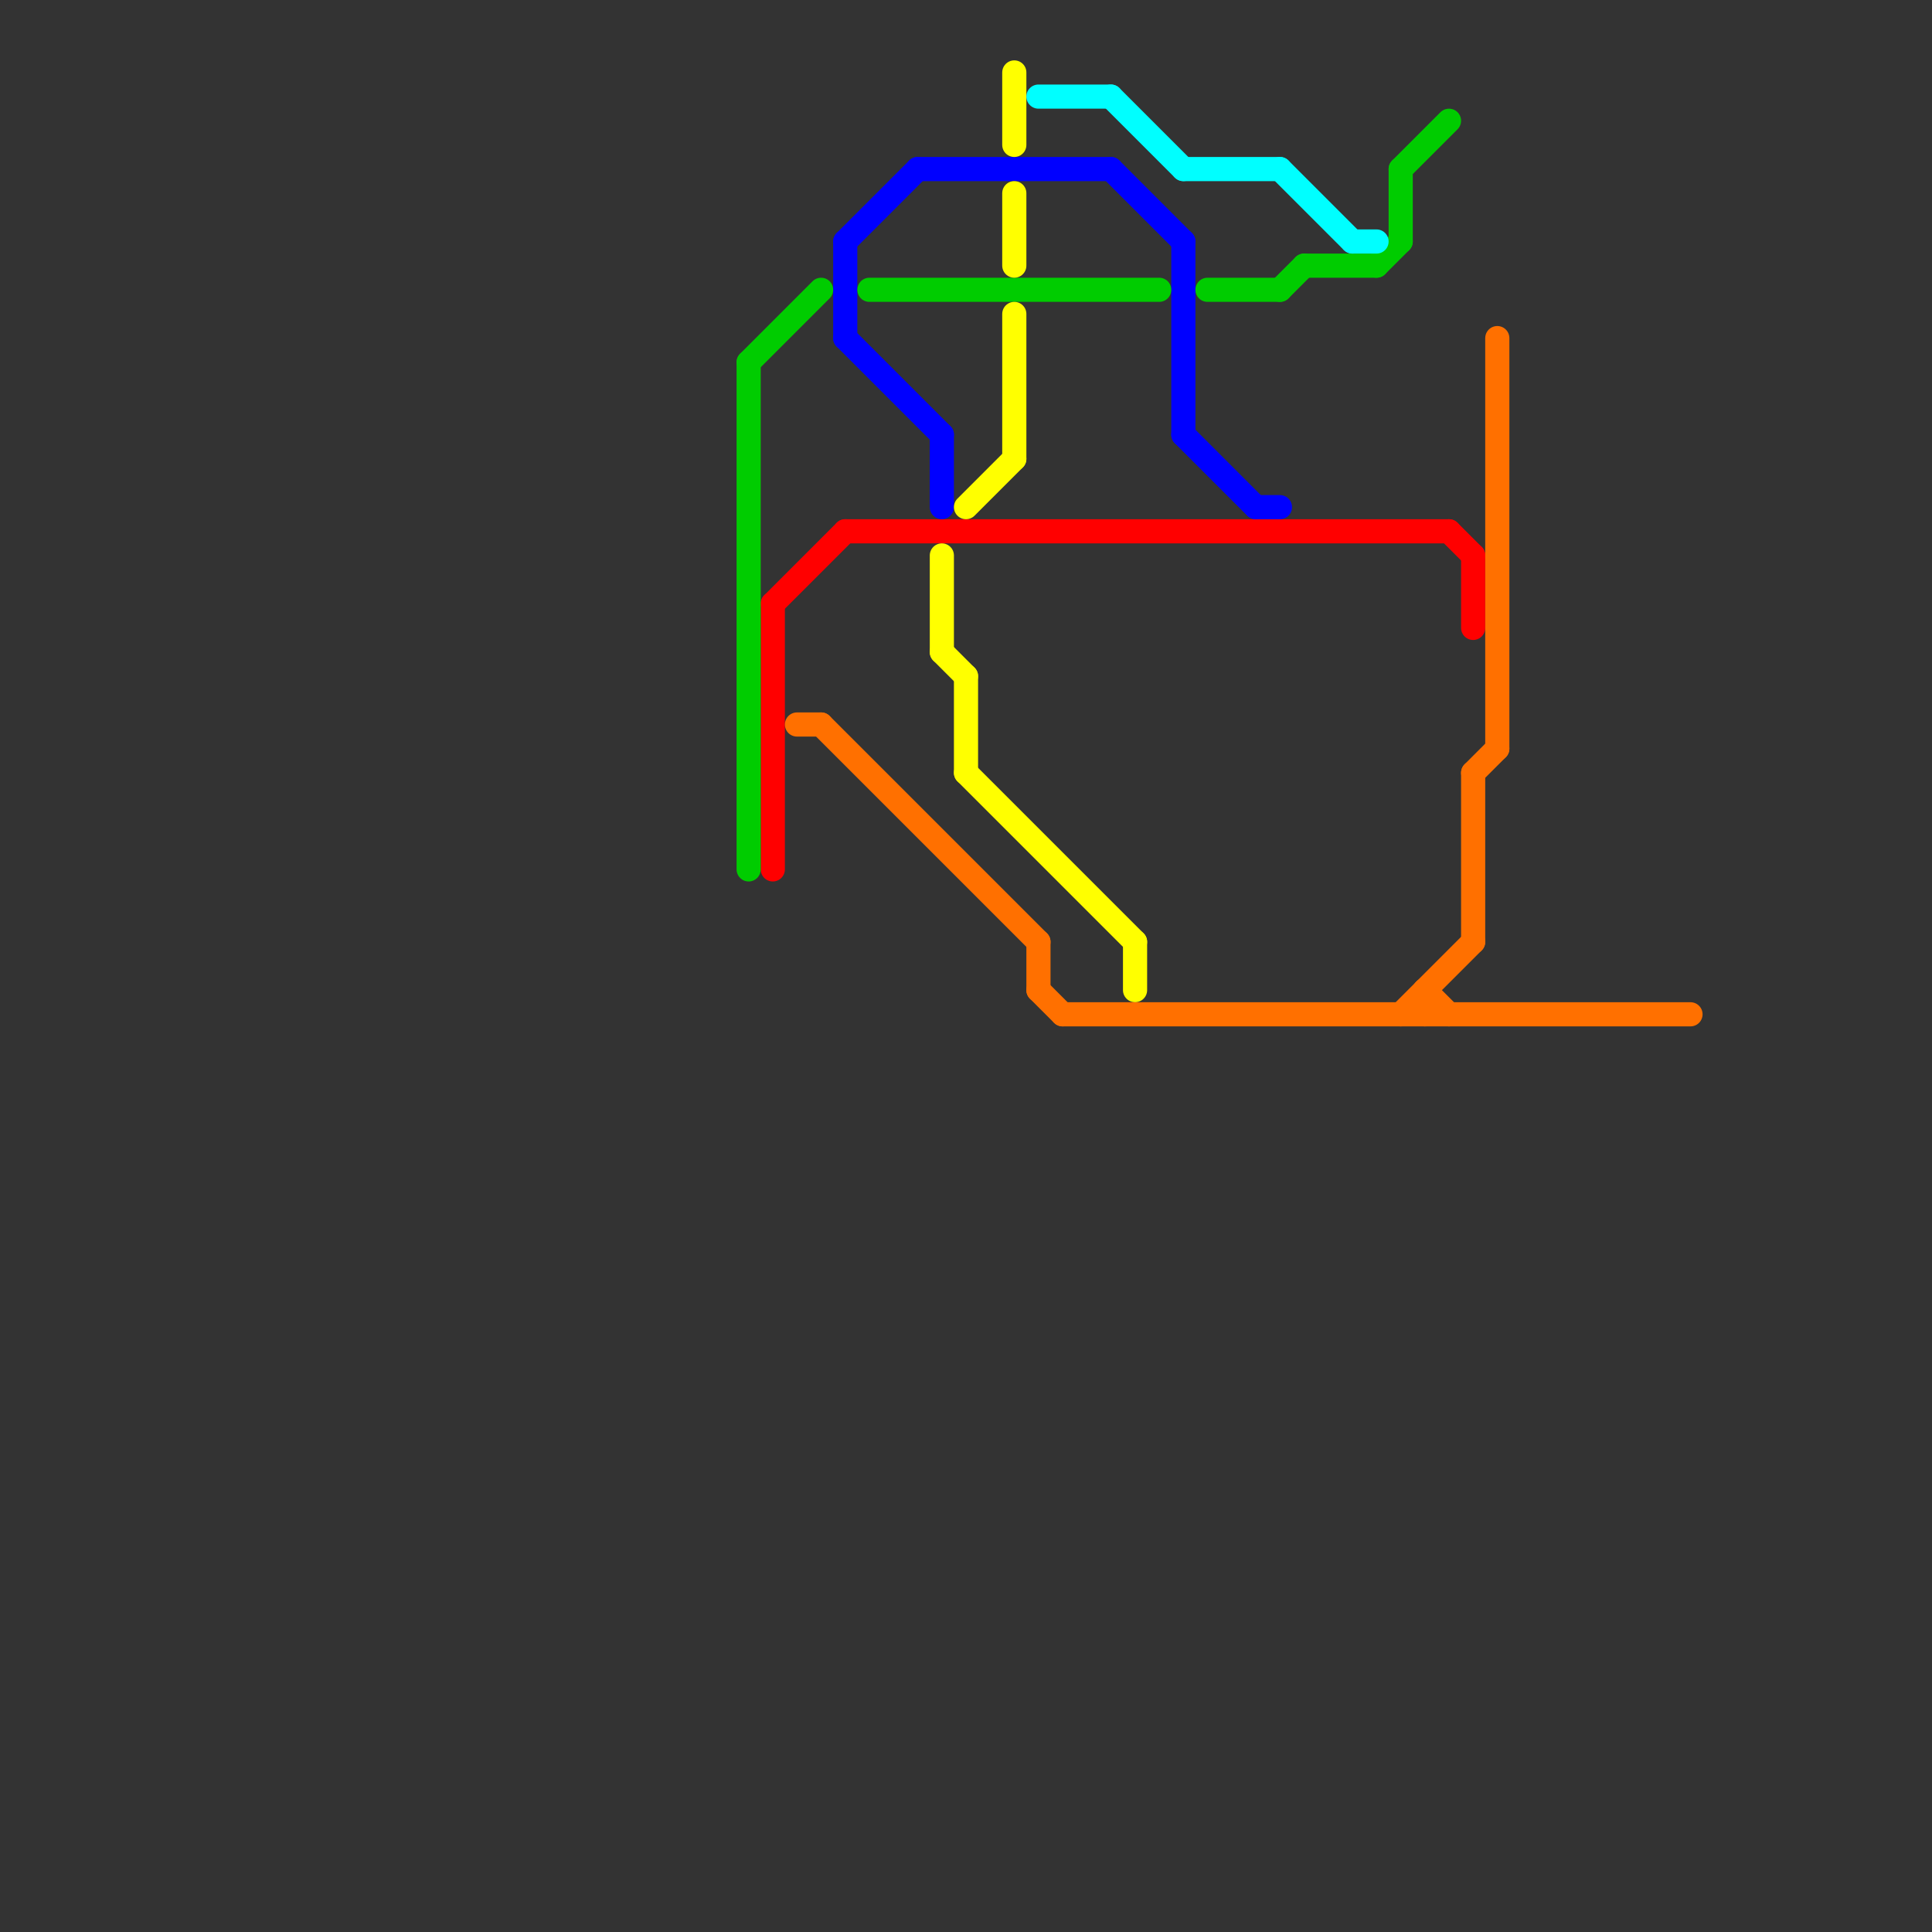
<svg version="1.1" xmlns="http://www.w3.org/2000/svg" viewBox="0 0 80 80">
<rect x="0" y="0" width="80" height="80" fill="#333333" stroke="none"/>
<style>text { font: 1px Helvetica; font-weight: 600; white-space: pre; dominant-baseline: central; } line { stroke-width: 1; fill: none; stroke-linecap: round; stroke-linejoin: round; } .c0 { stroke: #ff0000 } .c1 { stroke: #0000ff } .c2 { stroke: #00cc00 } .c3 { stroke: #ffff00 } .c4 { stroke: #00ffff } .c5 { stroke: #ff7000 } .w1 { stroke-width: 1; }</style><defs><g id="cmd-00cc00"><circle r="0.5" fill="#00cc00"/><circle r="0.25" fill="#fff"/></g><g id="cmd-ff0000"><circle r="0.5" fill="#ff0000"/><circle r="0.25" fill="#fff"/></g><g id="cmd-0000ff"><circle r="0.5" fill="#0000ff"/><circle r="0.25" fill="#fff"/></g><g id="cmd-ff7000"><circle r="0.5" fill="#ff7000"/><circle r="0.25" fill="#fff"/></g><g id="cmd-ffff00"><circle r="0.5" fill="#ffff00"/><circle r="0.25" fill="#fff"/></g><g id="cmd-00ffff"><circle r="0.5" fill="#00ffff"/><circle r="0.25" fill="#fff"/></g></defs><line class="c0 " x1="32" y1="25" x2="35" y2="22"/><line class="c0 " x1="35" y1="22" x2="60" y2="22"/><line class="c0 " x1="61" y1="23" x2="61" y2="26"/><line class="c0 " x1="32" y1="25" x2="32" y2="36"/><line class="c0 " x1="60" y1="22" x2="61" y2="23"/><line class="c1 " x1="39" y1="18" x2="39" y2="21"/><line class="c1 " x1="52" y1="21" x2="53" y2="21"/><line class="c1 " x1="49" y1="18" x2="52" y2="21"/><line class="c1 " x1="49" y1="10" x2="49" y2="18"/><line class="c1 " x1="38" y1="7" x2="46" y2="7"/><line class="c1 " x1="35" y1="10" x2="38" y2="7"/><line class="c1 " x1="46" y1="7" x2="49" y2="10"/><line class="c1 " x1="35" y1="14" x2="39" y2="18"/><line class="c1 " x1="35" y1="10" x2="35" y2="14"/><line class="c2 " x1="53" y1="12" x2="54" y2="11"/><line class="c2 " x1="36" y1="12" x2="48" y2="12"/><line class="c2 " x1="31" y1="15" x2="34" y2="12"/><line class="c2 " x1="57" y1="11" x2="58" y2="10"/><line class="c2 " x1="58" y1="7" x2="60" y2="5"/><line class="c2 " x1="31" y1="15" x2="31" y2="36"/><line class="c2 " x1="50" y1="12" x2="53" y2="12"/><line class="c2 " x1="54" y1="11" x2="57" y2="11"/><line class="c2 " x1="58" y1="7" x2="58" y2="10"/><line class="c3 " x1="42" y1="13" x2="42" y2="19"/><line class="c3 " x1="40" y1="32" x2="47" y2="39"/><line class="c3 " x1="47" y1="39" x2="47" y2="41"/><line class="c3 " x1="40" y1="28" x2="40" y2="32"/><line class="c3 " x1="39" y1="23" x2="39" y2="27"/><line class="c3 " x1="40" y1="21" x2="42" y2="19"/><line class="c3 " x1="39" y1="27" x2="40" y2="28"/><line class="c3 " x1="42" y1="3" x2="42" y2="6"/><line class="c3 " x1="42" y1="8" x2="42" y2="11"/><line class="c4 " x1="49" y1="7" x2="53" y2="7"/><line class="c4 " x1="56" y1="10" x2="57" y2="10"/><line class="c4 " x1="46" y1="4" x2="49" y2="7"/><line class="c4 " x1="43" y1="4" x2="46" y2="4"/><line class="c4 " x1="53" y1="7" x2="56" y2="10"/><line class="c5 " x1="44" y1="42" x2="70" y2="42"/><line class="c5 " x1="61" y1="32" x2="61" y2="39"/><line class="c5 " x1="59" y1="41" x2="59" y2="42"/><line class="c5 " x1="62" y1="14" x2="62" y2="31"/><line class="c5 " x1="59" y1="41" x2="60" y2="42"/><line class="c5 " x1="43" y1="41" x2="44" y2="42"/><line class="c5 " x1="61" y1="32" x2="62" y2="31"/><line class="c5 " x1="34" y1="30" x2="43" y2="39"/><line class="c5 " x1="33" y1="30" x2="34" y2="30"/><line class="c5 " x1="58" y1="42" x2="61" y2="39"/><line class="c5 " x1="43" y1="39" x2="43" y2="41"/>
</svg>
